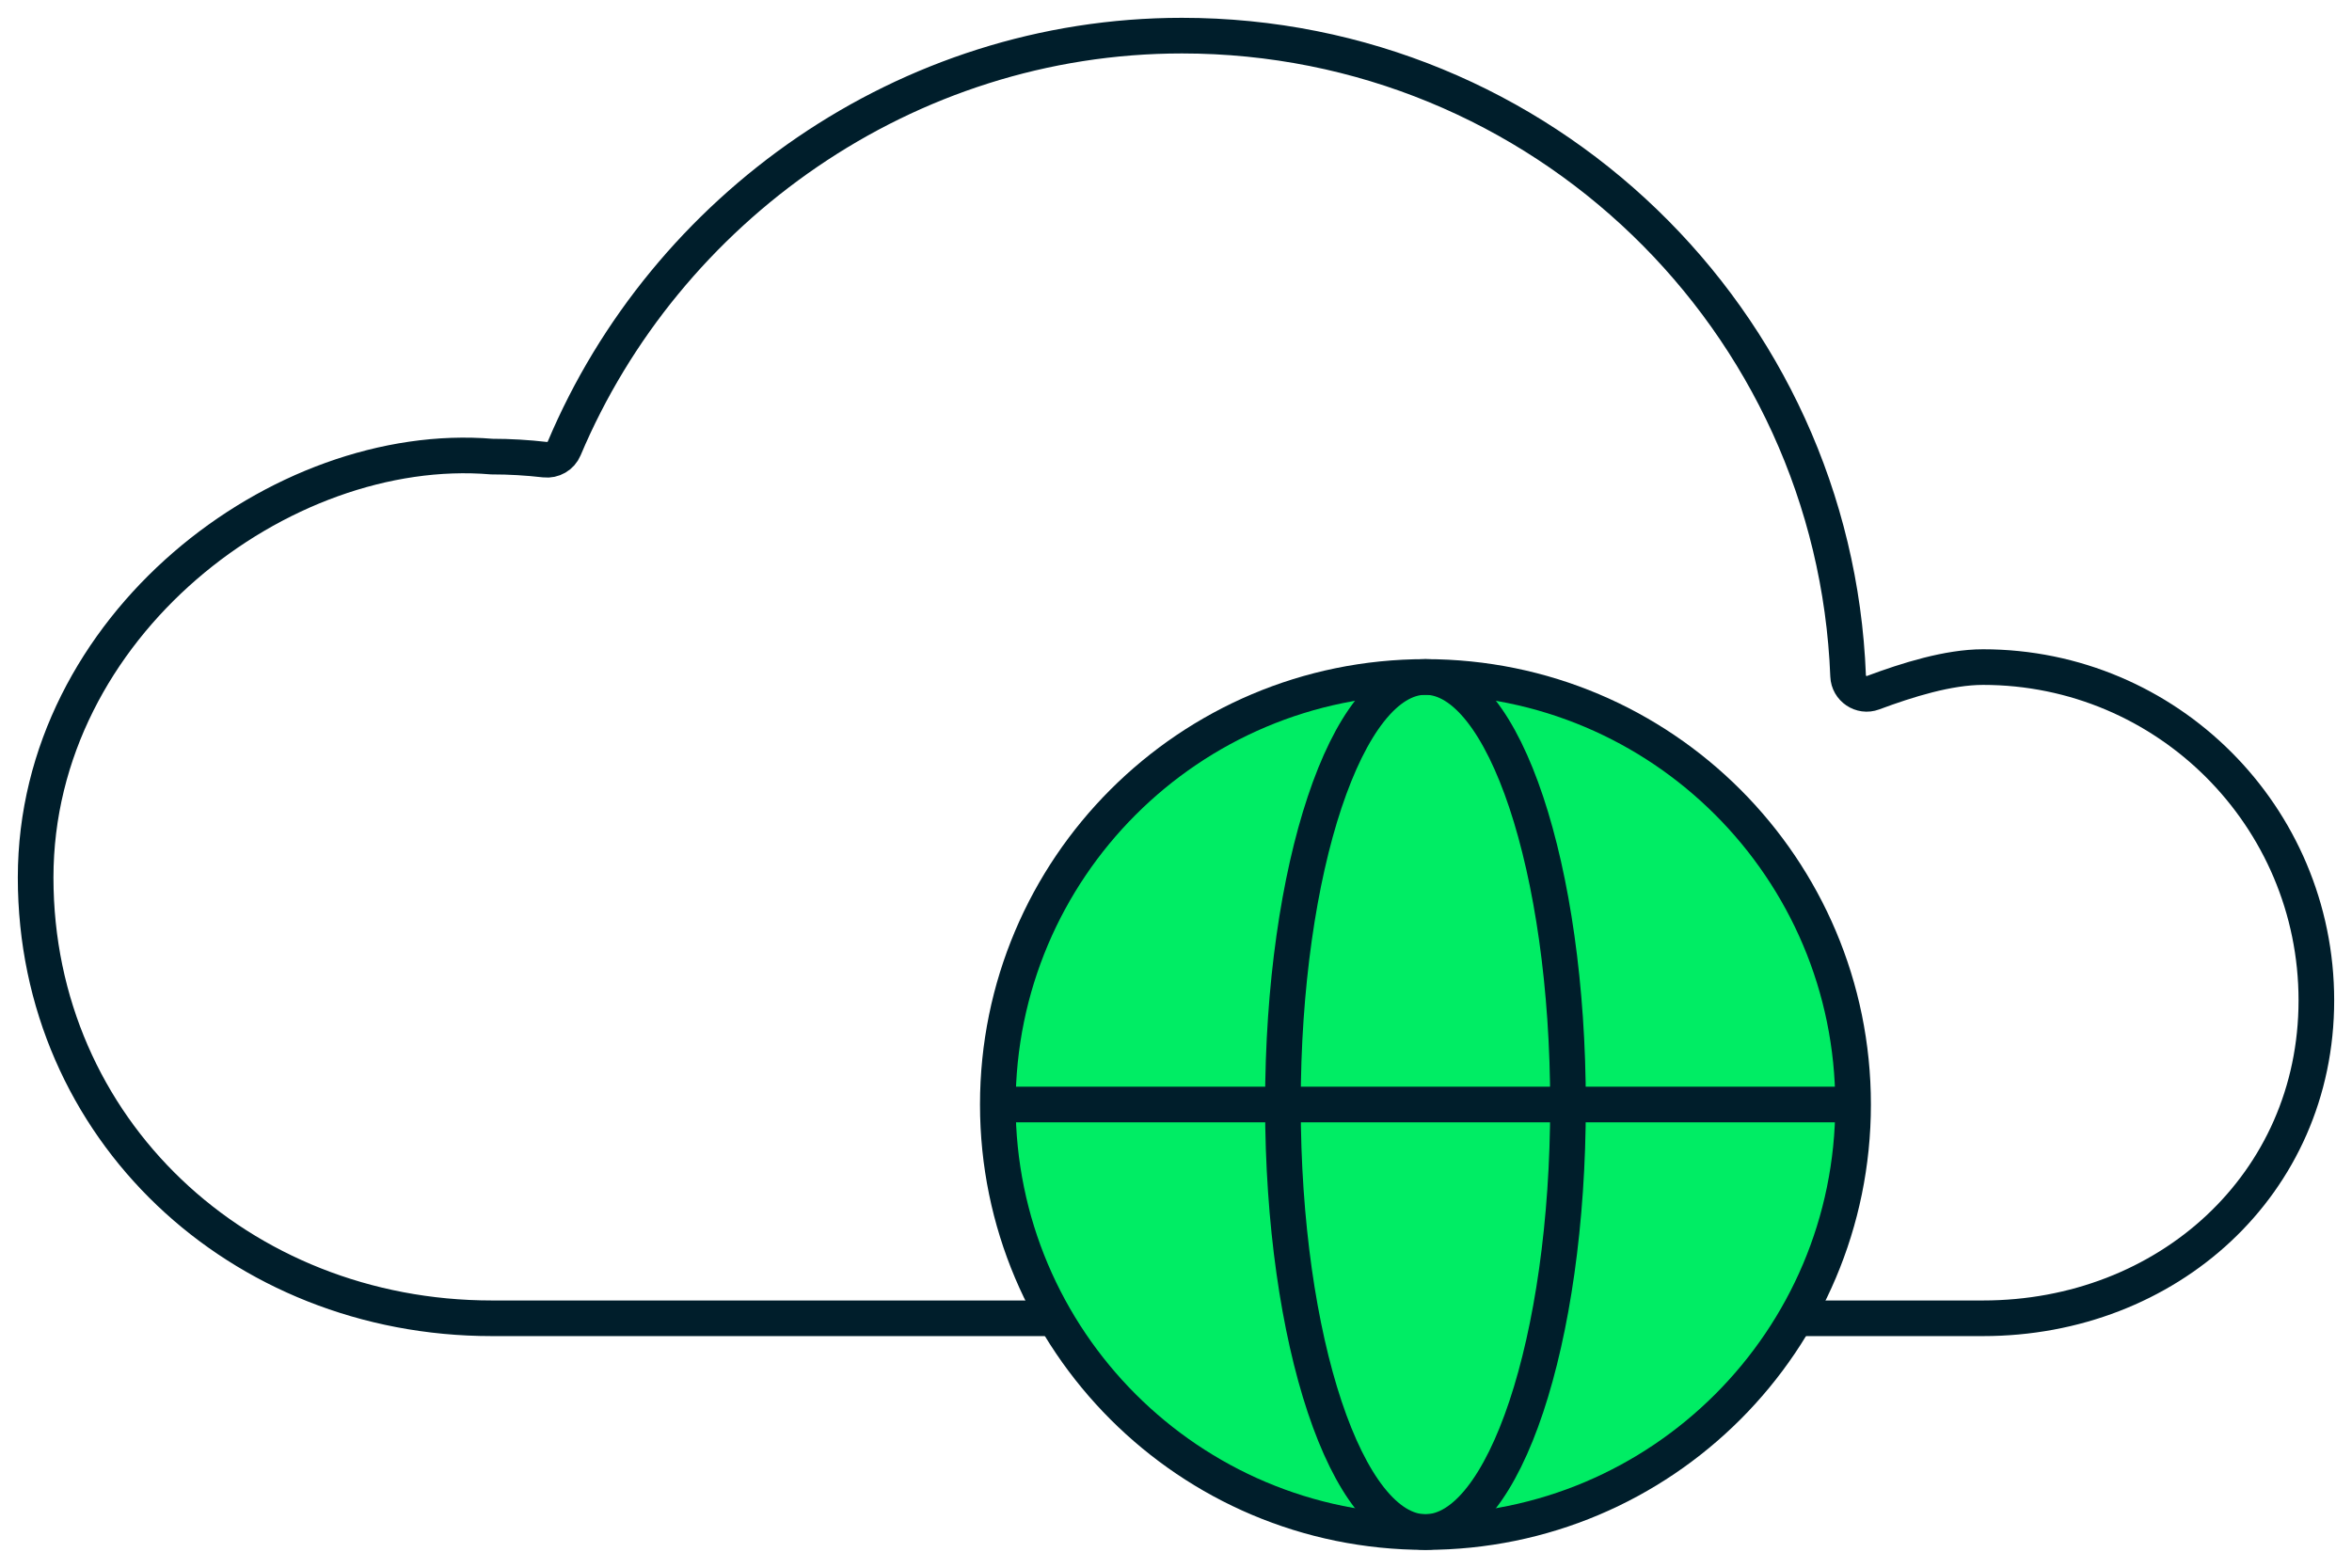 <?xml version="1.0" encoding="utf-8"?>
<svg xmlns="http://www.w3.org/2000/svg" width="66" height="44" viewBox="0 0 66 44" fill="none">
<path d="M51.86 18.971C51.473 8.98 43.252 1 33.166 1C25.409 1 18.669 5.855 15.832 12.586C15.742 12.8 15.52 12.928 15.289 12.901C14.801 12.845 14.304 12.815 13.8 12.815C7.892 12.323 1 17.561 1 24.631C1 31.7 6.731 37 13.8 37H55.646C60.812 37 65 33.243 65 28.077C65 22.911 60.812 18.723 55.646 18.723C54.673 18.723 53.526 19.082 52.56 19.442C52.23 19.566 51.873 19.323 51.86 18.971Z" stroke="#001E2B"/>
<path d="M40 43C46.627 43 52 37.627 52 31C52 24.373 46.627 19 40 19C33.373 19 28 24.373 28 31C28 37.627 33.373 43 40 43Z" fill="#00ED64" stroke="#001E2B" stroke-miterlimit="10" stroke-linecap="round" stroke-linejoin="round"/>
<path d="M40 43C42.209 43 44 37.627 44 31C44 24.373 42.209 19 40 19C37.791 19 36 24.373 36 31C36 37.627 37.791 43 40 43Z" stroke="#001E2B" stroke-miterlimit="10"/>
<path d="M28 31H52" stroke="#001E2B" stroke-miterlimit="10"/>
</svg>